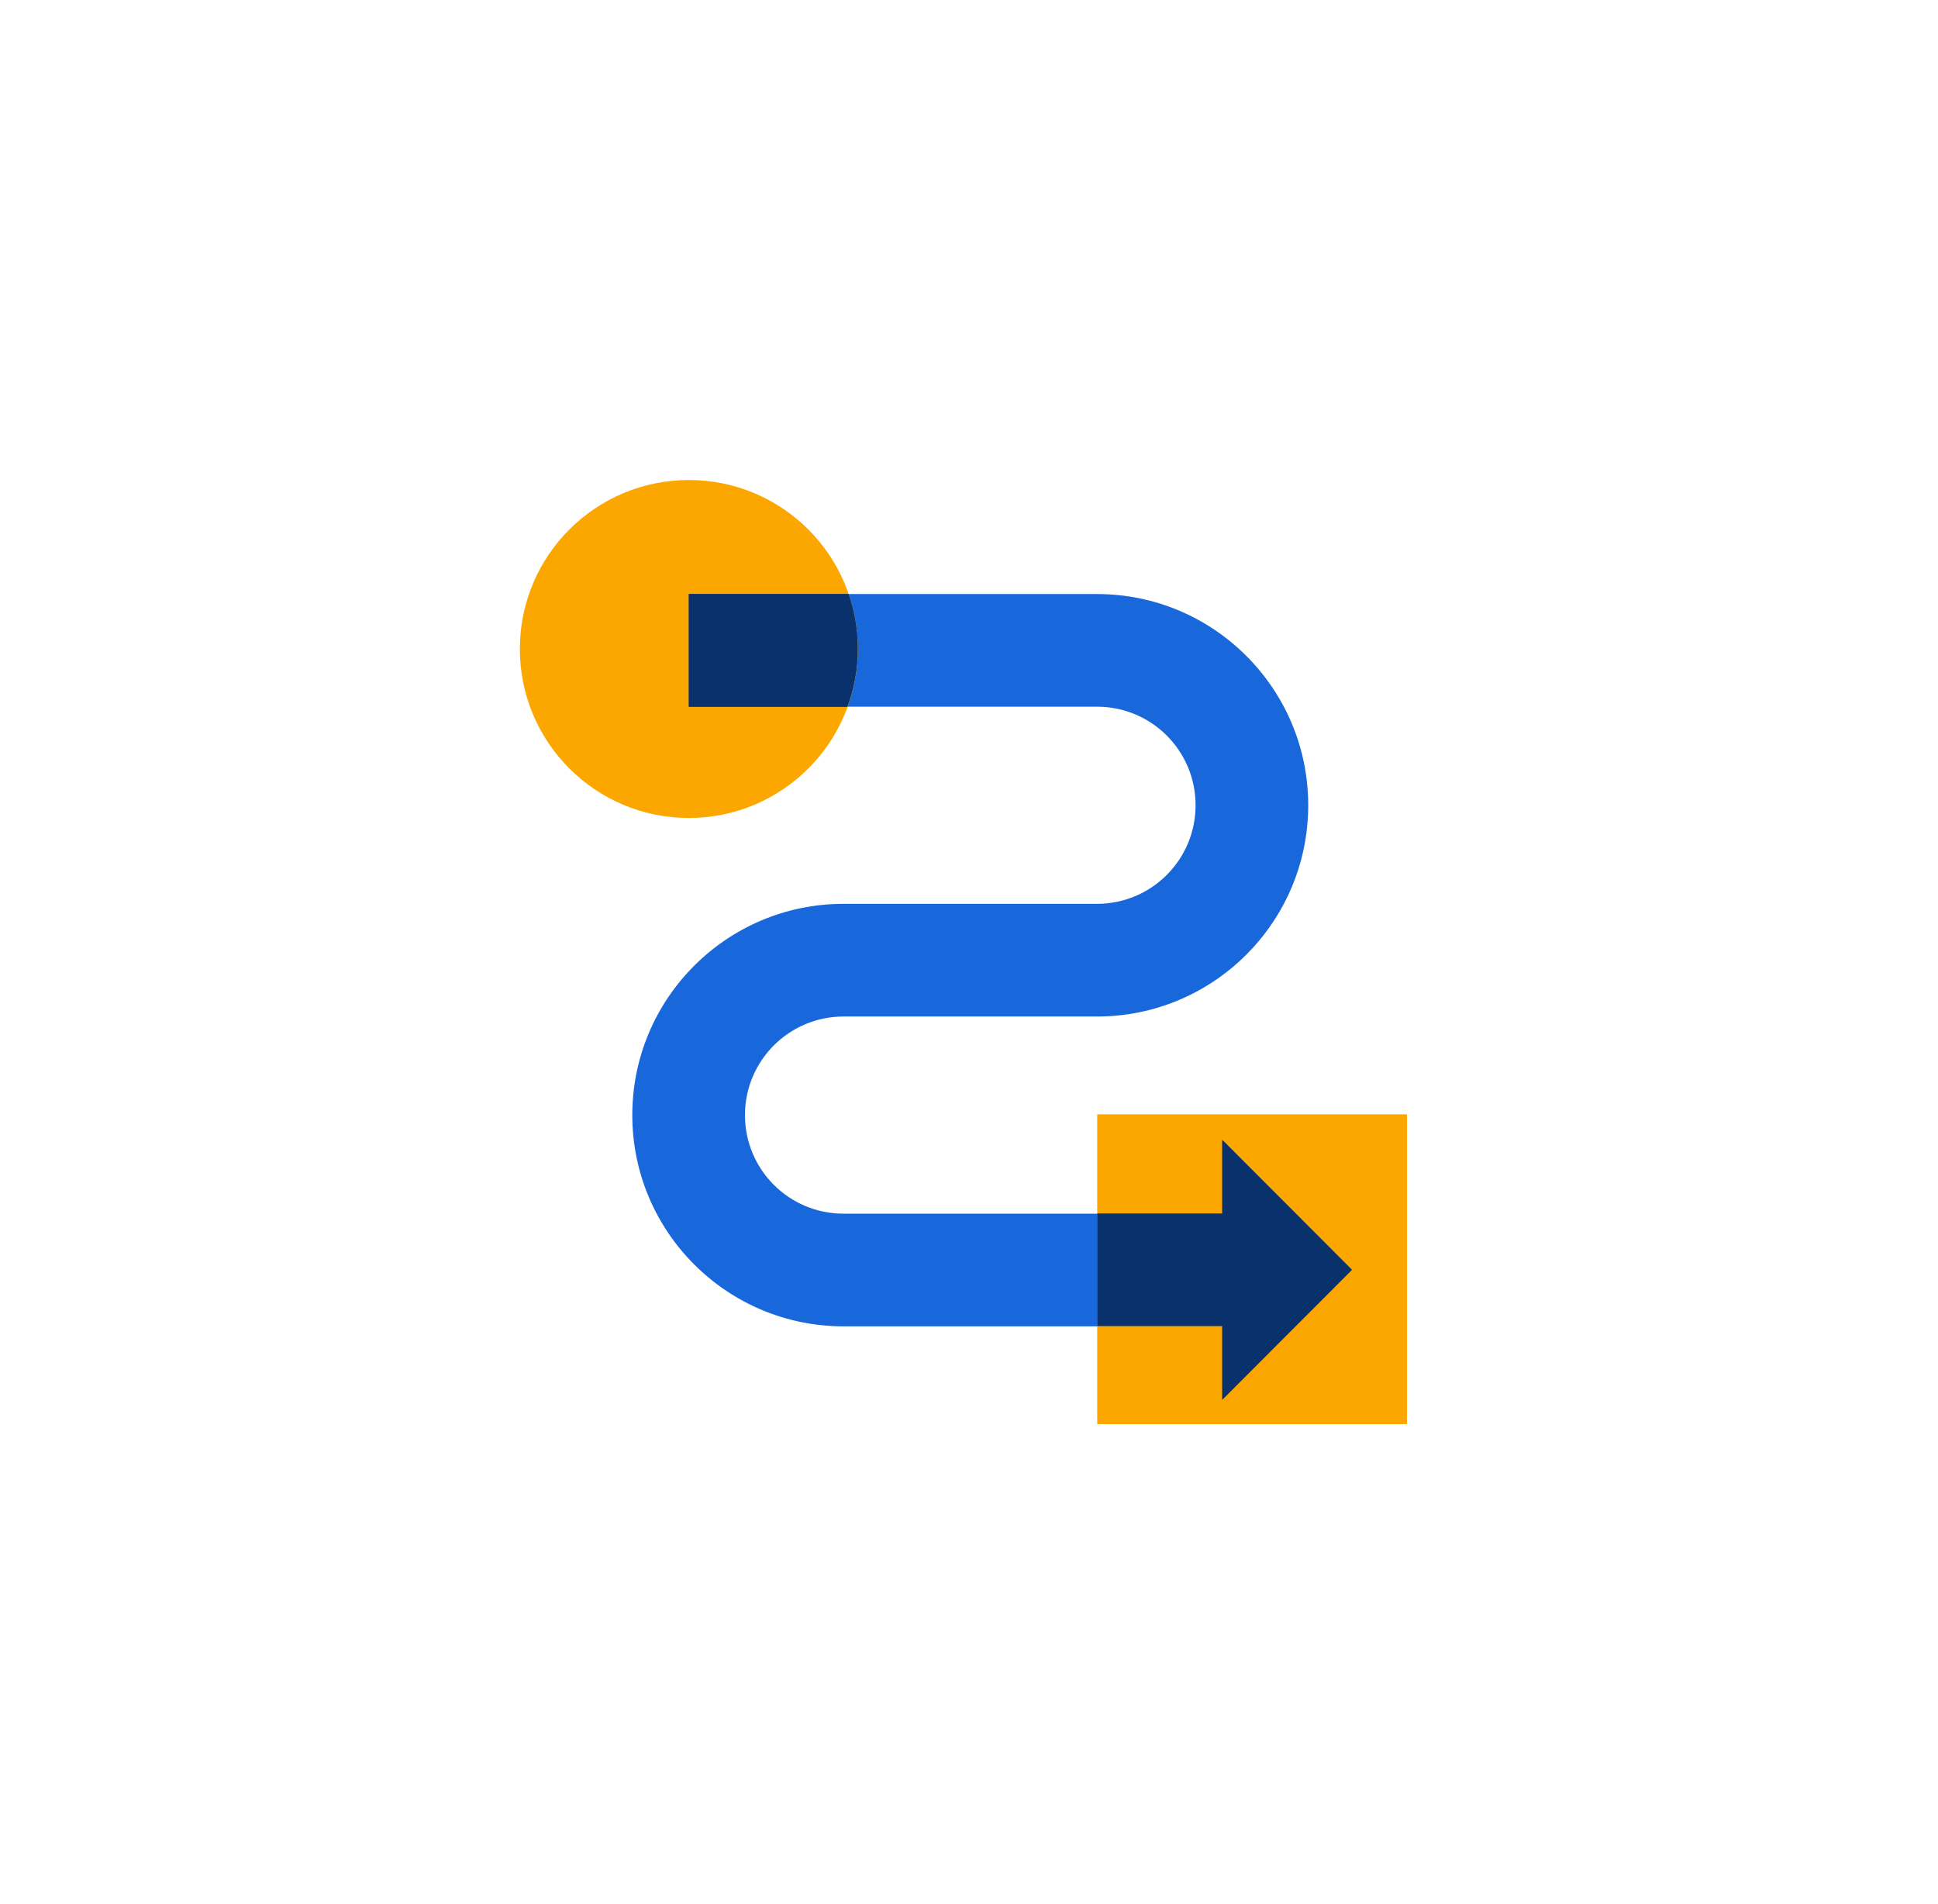 <svg width="57" height="56" viewBox="0 0 57 56" fill="none" xmlns="http://www.w3.org/2000/svg">
<path d="M20.26 17.471H32.265C35.695 17.471 38.477 20.253 38.477 23.683C38.477 27.113 35.695 29.896 32.265 29.896H24.81C23.212 29.896 21.911 31.191 21.911 32.795C21.911 34.399 23.206 35.694 24.81 35.694H36.815V39.008H24.81C21.38 39.008 18.597 36.225 18.597 32.795C18.597 29.365 21.38 26.582 24.81 26.582H32.265C33.863 26.582 35.164 25.288 35.164 23.683C35.164 22.079 33.869 20.784 32.265 20.784H20.26V17.471Z" fill="#1868DB"/>
<path d="M20.26 24.057C23.005 24.057 25.23 21.831 25.23 19.087C25.23 16.342 23.005 14.117 20.26 14.117C17.515 14.117 15.29 16.342 15.29 19.087C15.29 21.831 17.515 24.057 20.26 24.057Z" fill="#FCA700"/>
<path d="M41.382 32.772H32.271V41.883H41.382V32.772Z" fill="#FCA700"/>
<path d="M24.956 17.471C25.131 17.978 25.224 18.515 25.224 19.081C25.224 19.682 25.119 20.253 24.921 20.784H20.26V17.471H24.956Z" fill="#09326C"/>
<path d="M25.224 19.081C25.224 19.682 25.119 20.253 24.921 20.784H20.26V17.471H24.956C25.131 17.978 25.224 18.515 25.224 19.081Z" fill="#09326C"/>
<path d="M35.946 41.172V39.002H32.271V35.688H35.946V33.518L39.767 37.345L35.946 41.172Z" fill="#09326C"/>
</svg>
